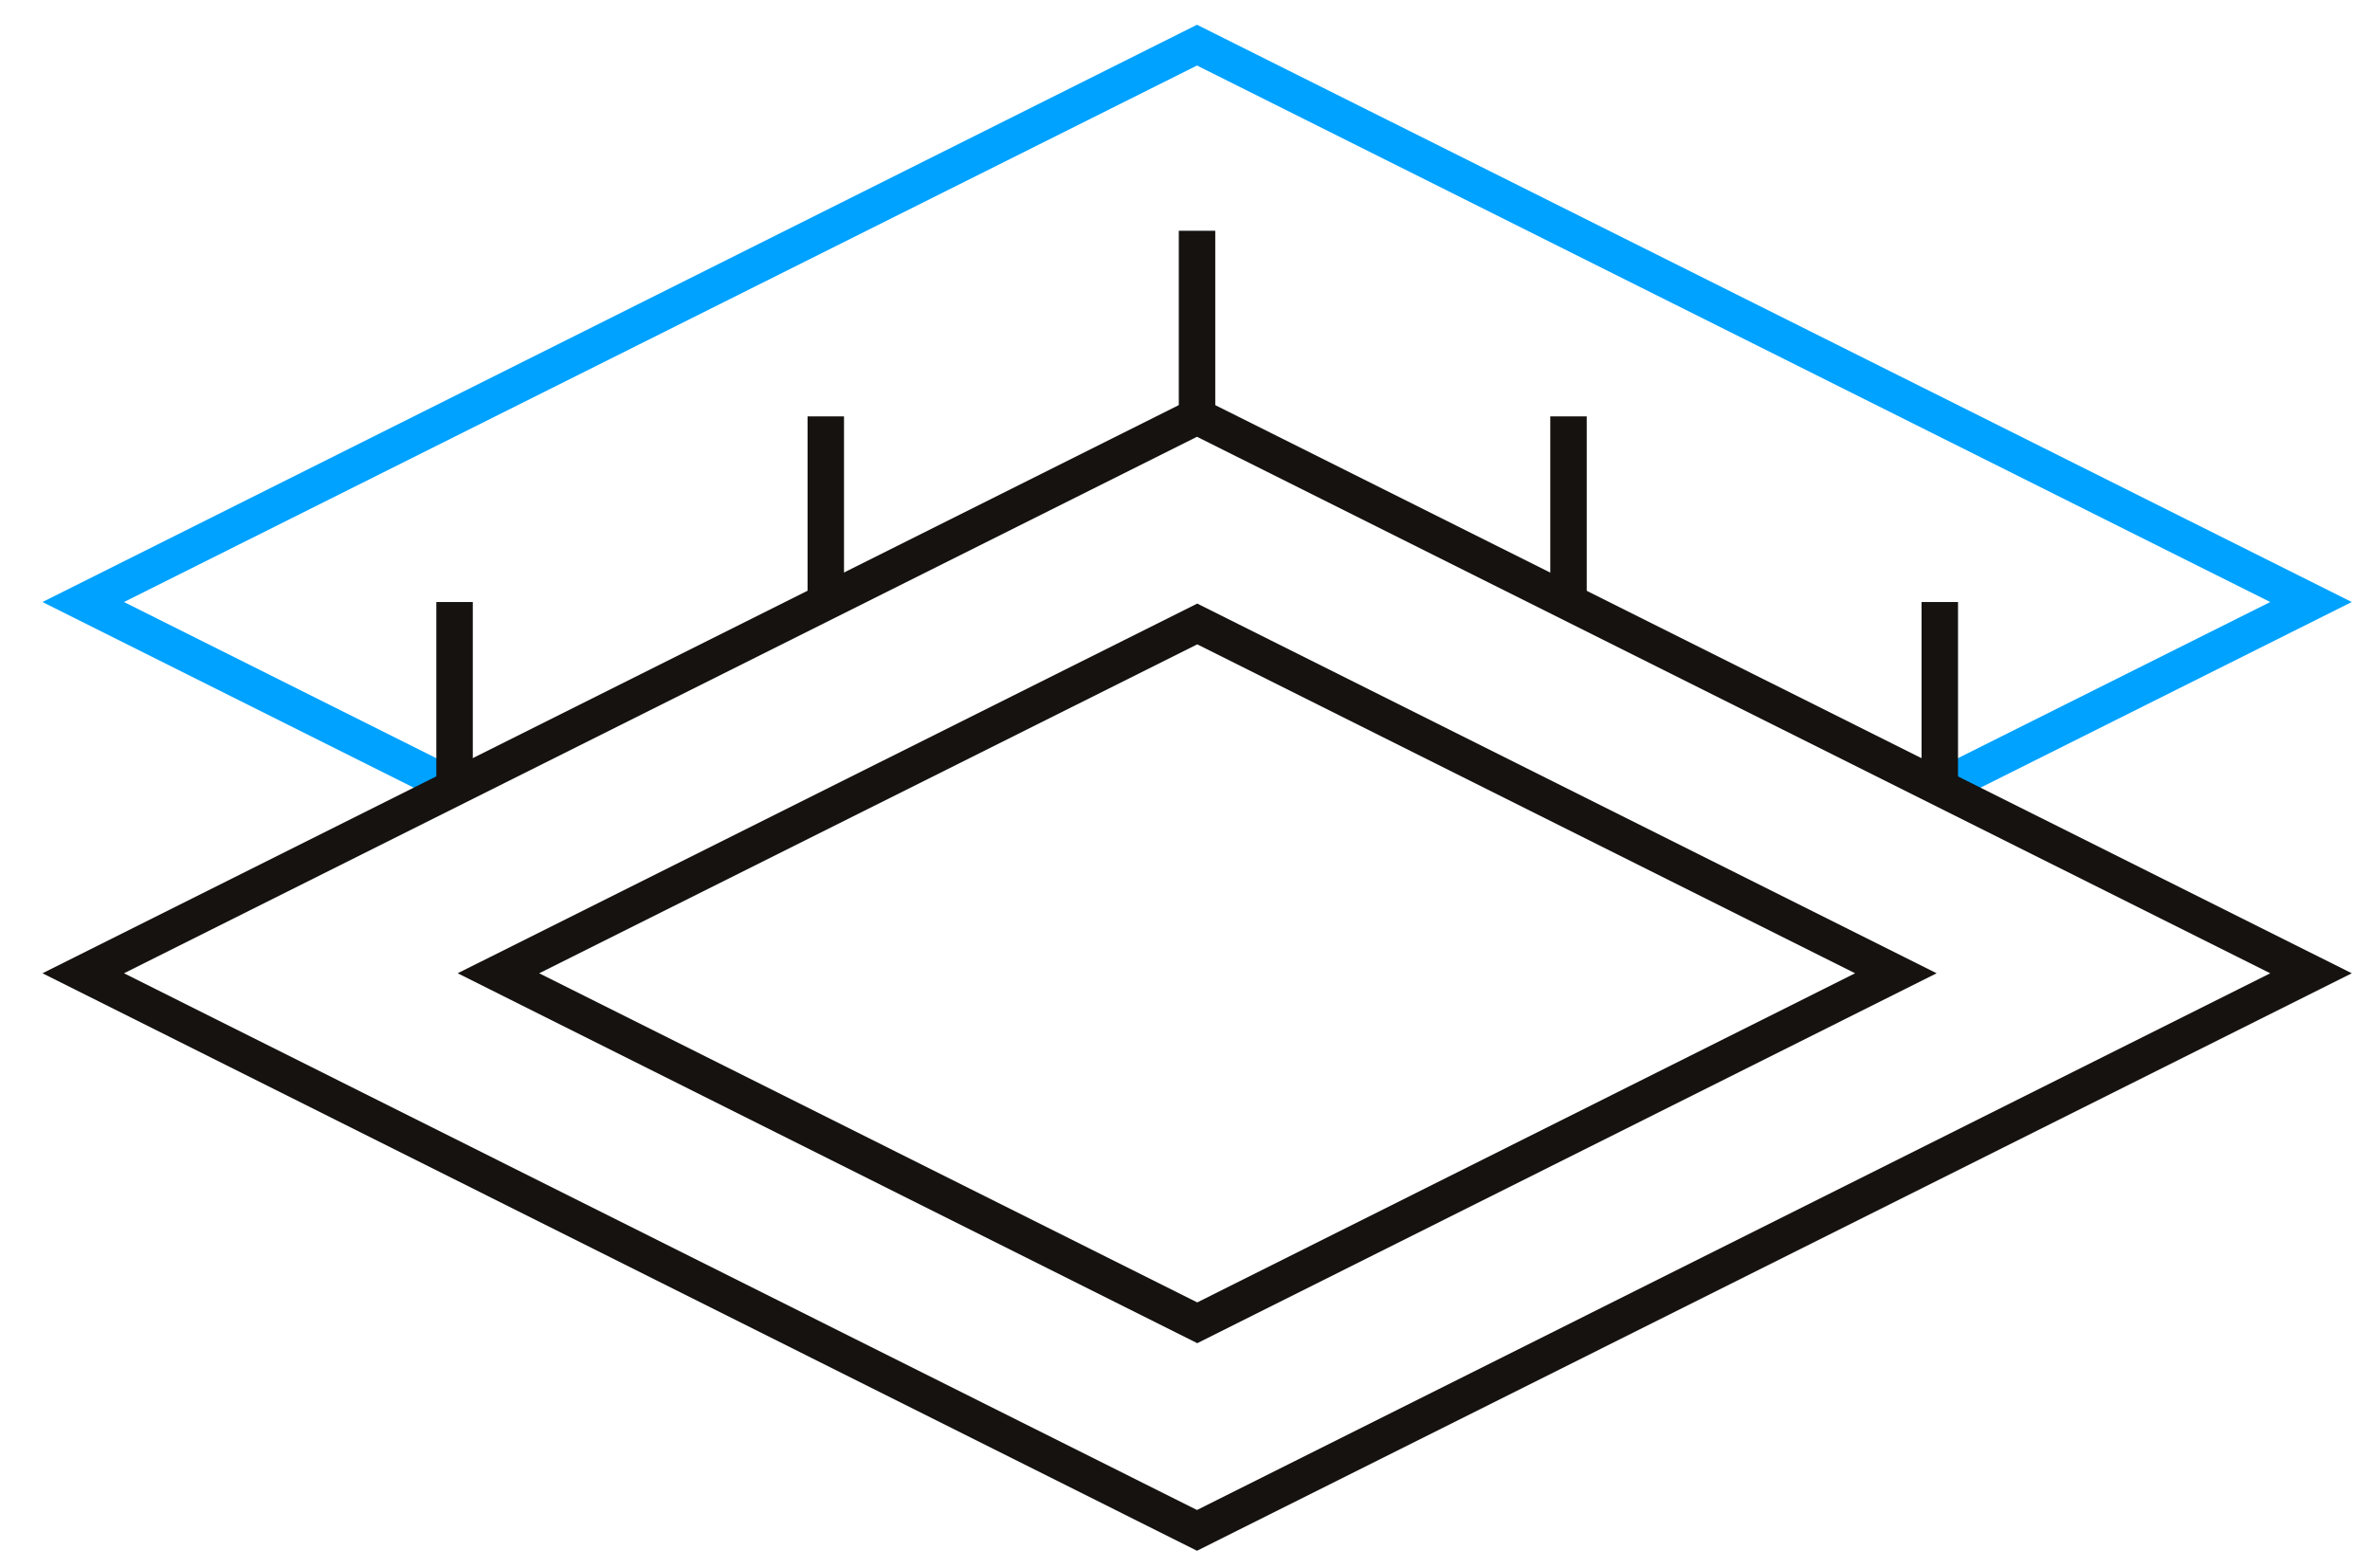 <svg width="65" height="43" viewBox="0 0 65 43" fill="none" xmlns="http://www.w3.org/2000/svg">
<g clip-path="url(#clip0_1321_6484)">
<path d="M53.2 21.602L63.382 16.511L32.829 1.238L2.283 16.511L12.465 21.602" stroke="#00A2FF"/>
<path d="M32.83 6.329V11.42" stroke="#151210"/>
<path d="M13.67 26.693L32.836 17.113L51.996 26.693L32.836 36.279L13.67 26.693Z" stroke="#151210"/>
<path d="M32.829 41.972L2.283 26.693L32.829 11.42L63.382 26.693L32.829 41.972Z" stroke="#151210"/>
<path d="M43.018 11.42V16.511" stroke="#151210"/>
<path d="M53.201 16.511V21.602" stroke="#151210"/>
<path d="M22.648 11.42V16.511" stroke="#151210"/>
<path d="M12.467 16.511V21.602" stroke="#151210"/>
</g>
<defs>
<clipPath id="clip0_1321_6484">
<rect width="64" height="43" fill="white" transform="translate(0.5)"/>
</clipPath>
</defs>
</svg>

